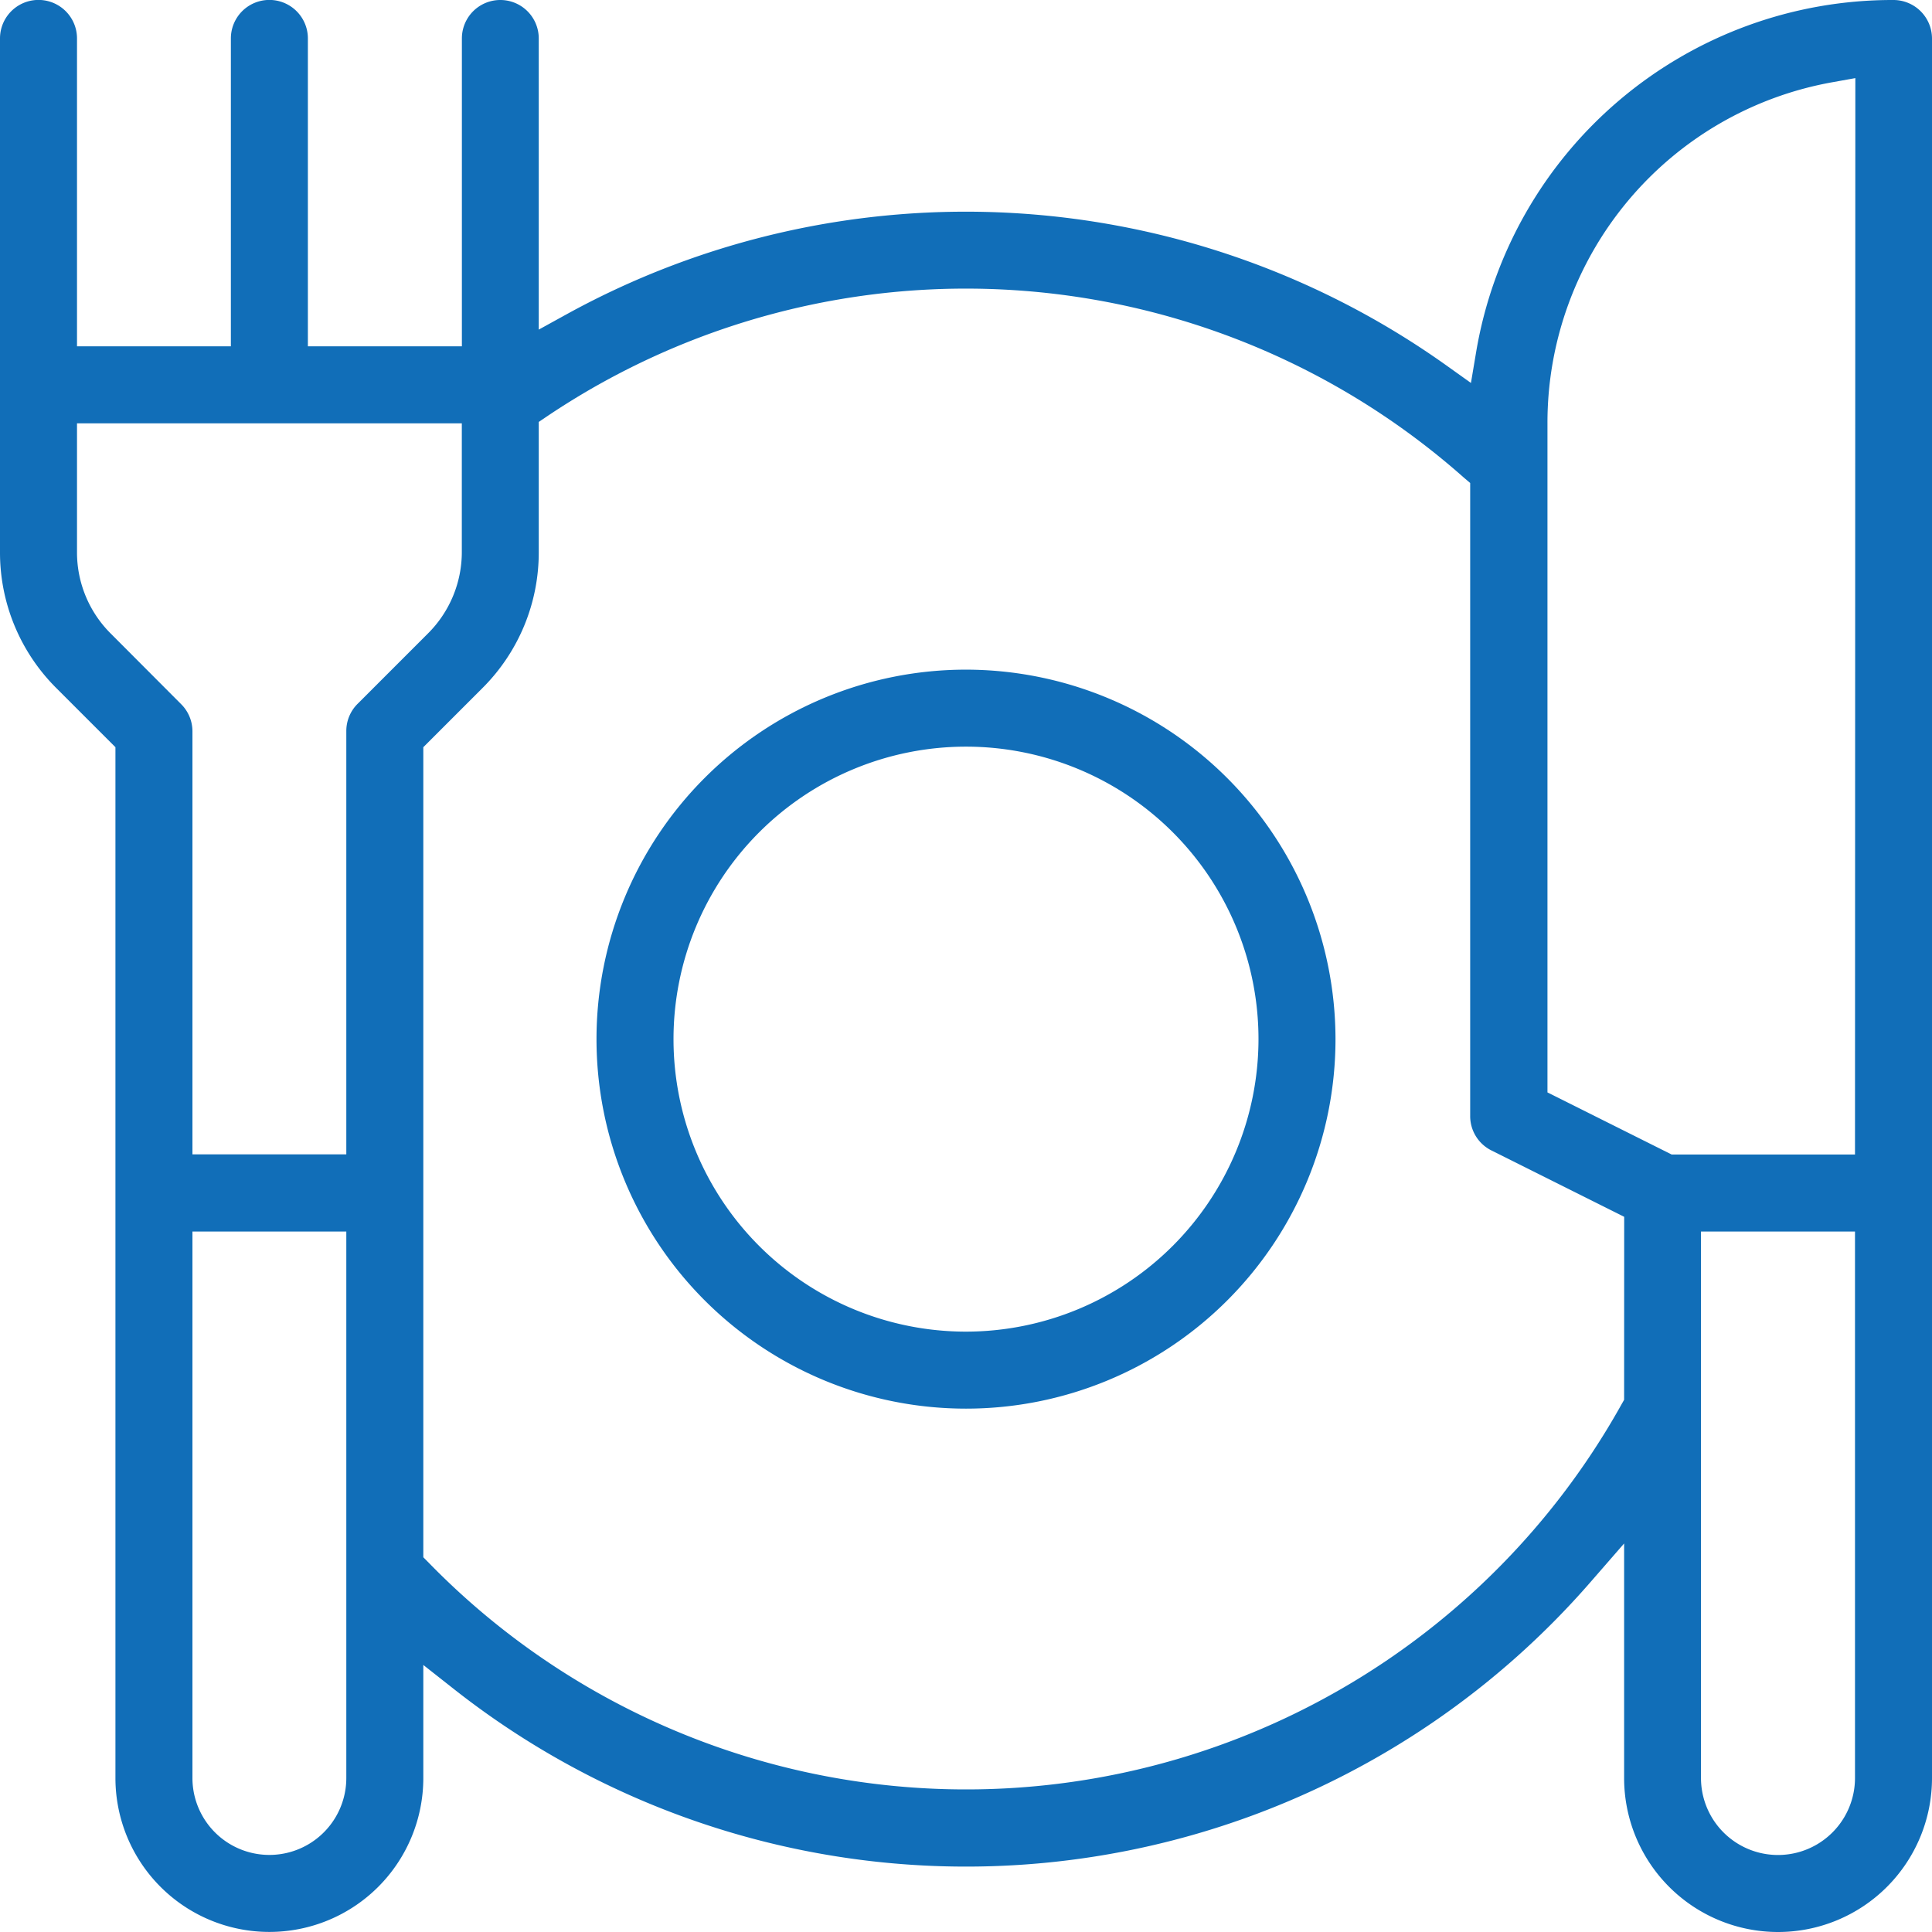 <svg xmlns="http://www.w3.org/2000/svg" xmlns:xlink="http://www.w3.org/1999/xlink" width="28" height="28" viewBox="0 0 28 28">
  <defs>
    <clipPath id="clip-path">
      <rect id="Retângulo_77" data-name="Retângulo 77" width="28" height="28" fill="#116eb8"/>
    </clipPath>
  </defs>
  <g id="icon-jantar" clip-path="url(#clip-path)">
    <path id="Caminho_308" data-name="Caminho 308" d="M28,.557A.559.559,0,0,0,27.441,0a6.118,6.118,0,0,0-6.049,5.11l-.074.44-.363-.259A12,12,0,0,0,8.222,4.549l-.414.228V.557a.557.557,0,1,0-1.114,0V5.019H4.462V.557a.558.558,0,0,0-1.116,0V5.019H1.116V.557A.558.558,0,0,0,0,.557V8A2.772,2.772,0,0,0,.816,9.972l.857.857V25.768a2.231,2.231,0,1,0,4.462,0V24.13l.452.356a11.993,11.993,0,0,0,16.461-1.554l.49-.563v3.4a2.231,2.231,0,1,0,4.462,0ZM5.019,25.768a1.115,1.115,0,1,1-2.23,0v-7.92h2.23ZM5.183,10.2a.555.555,0,0,0-.164.395v6.135H2.789V10.6a.555.555,0,0,0-.164-.395L1.606,9.183A1.659,1.659,0,0,1,1.116,8V6.135H6.693V8A1.665,1.665,0,0,1,6.2,9.183ZM23.538,20.287l-.036.063a10.874,10.874,0,0,1-17.287,2.3l-.08-.081V10.829l.857-.857A2.772,2.772,0,0,0,7.808,8V6.115l.123-.083a10.877,10.877,0,0,1,13.282.888L21.307,7v9.173a.555.555,0,0,0,.308.5l1.924.962Zm3.346,5.481a1.116,1.116,0,0,1-2.232,0v-7.92h2.232Zm0-9.036H24.227l-1.8-.9v-9.7a5.012,5.012,0,0,1,4.134-4.941l.328-.059Z" fill="#116eb8"/>
    <path id="Caminho_309" data-name="Caminho 309" d="M11.53,6.932a5.355,5.355,0,1,0,5.355,5.355A5.361,5.361,0,0,0,11.53,6.932m0,9.594a4.239,4.239,0,1,1,4.239-4.239,4.243,4.243,0,0,1-4.239,4.239" transform="translate(2.47 2.773)" fill="#116eb8"/>
  </g>
</svg>
